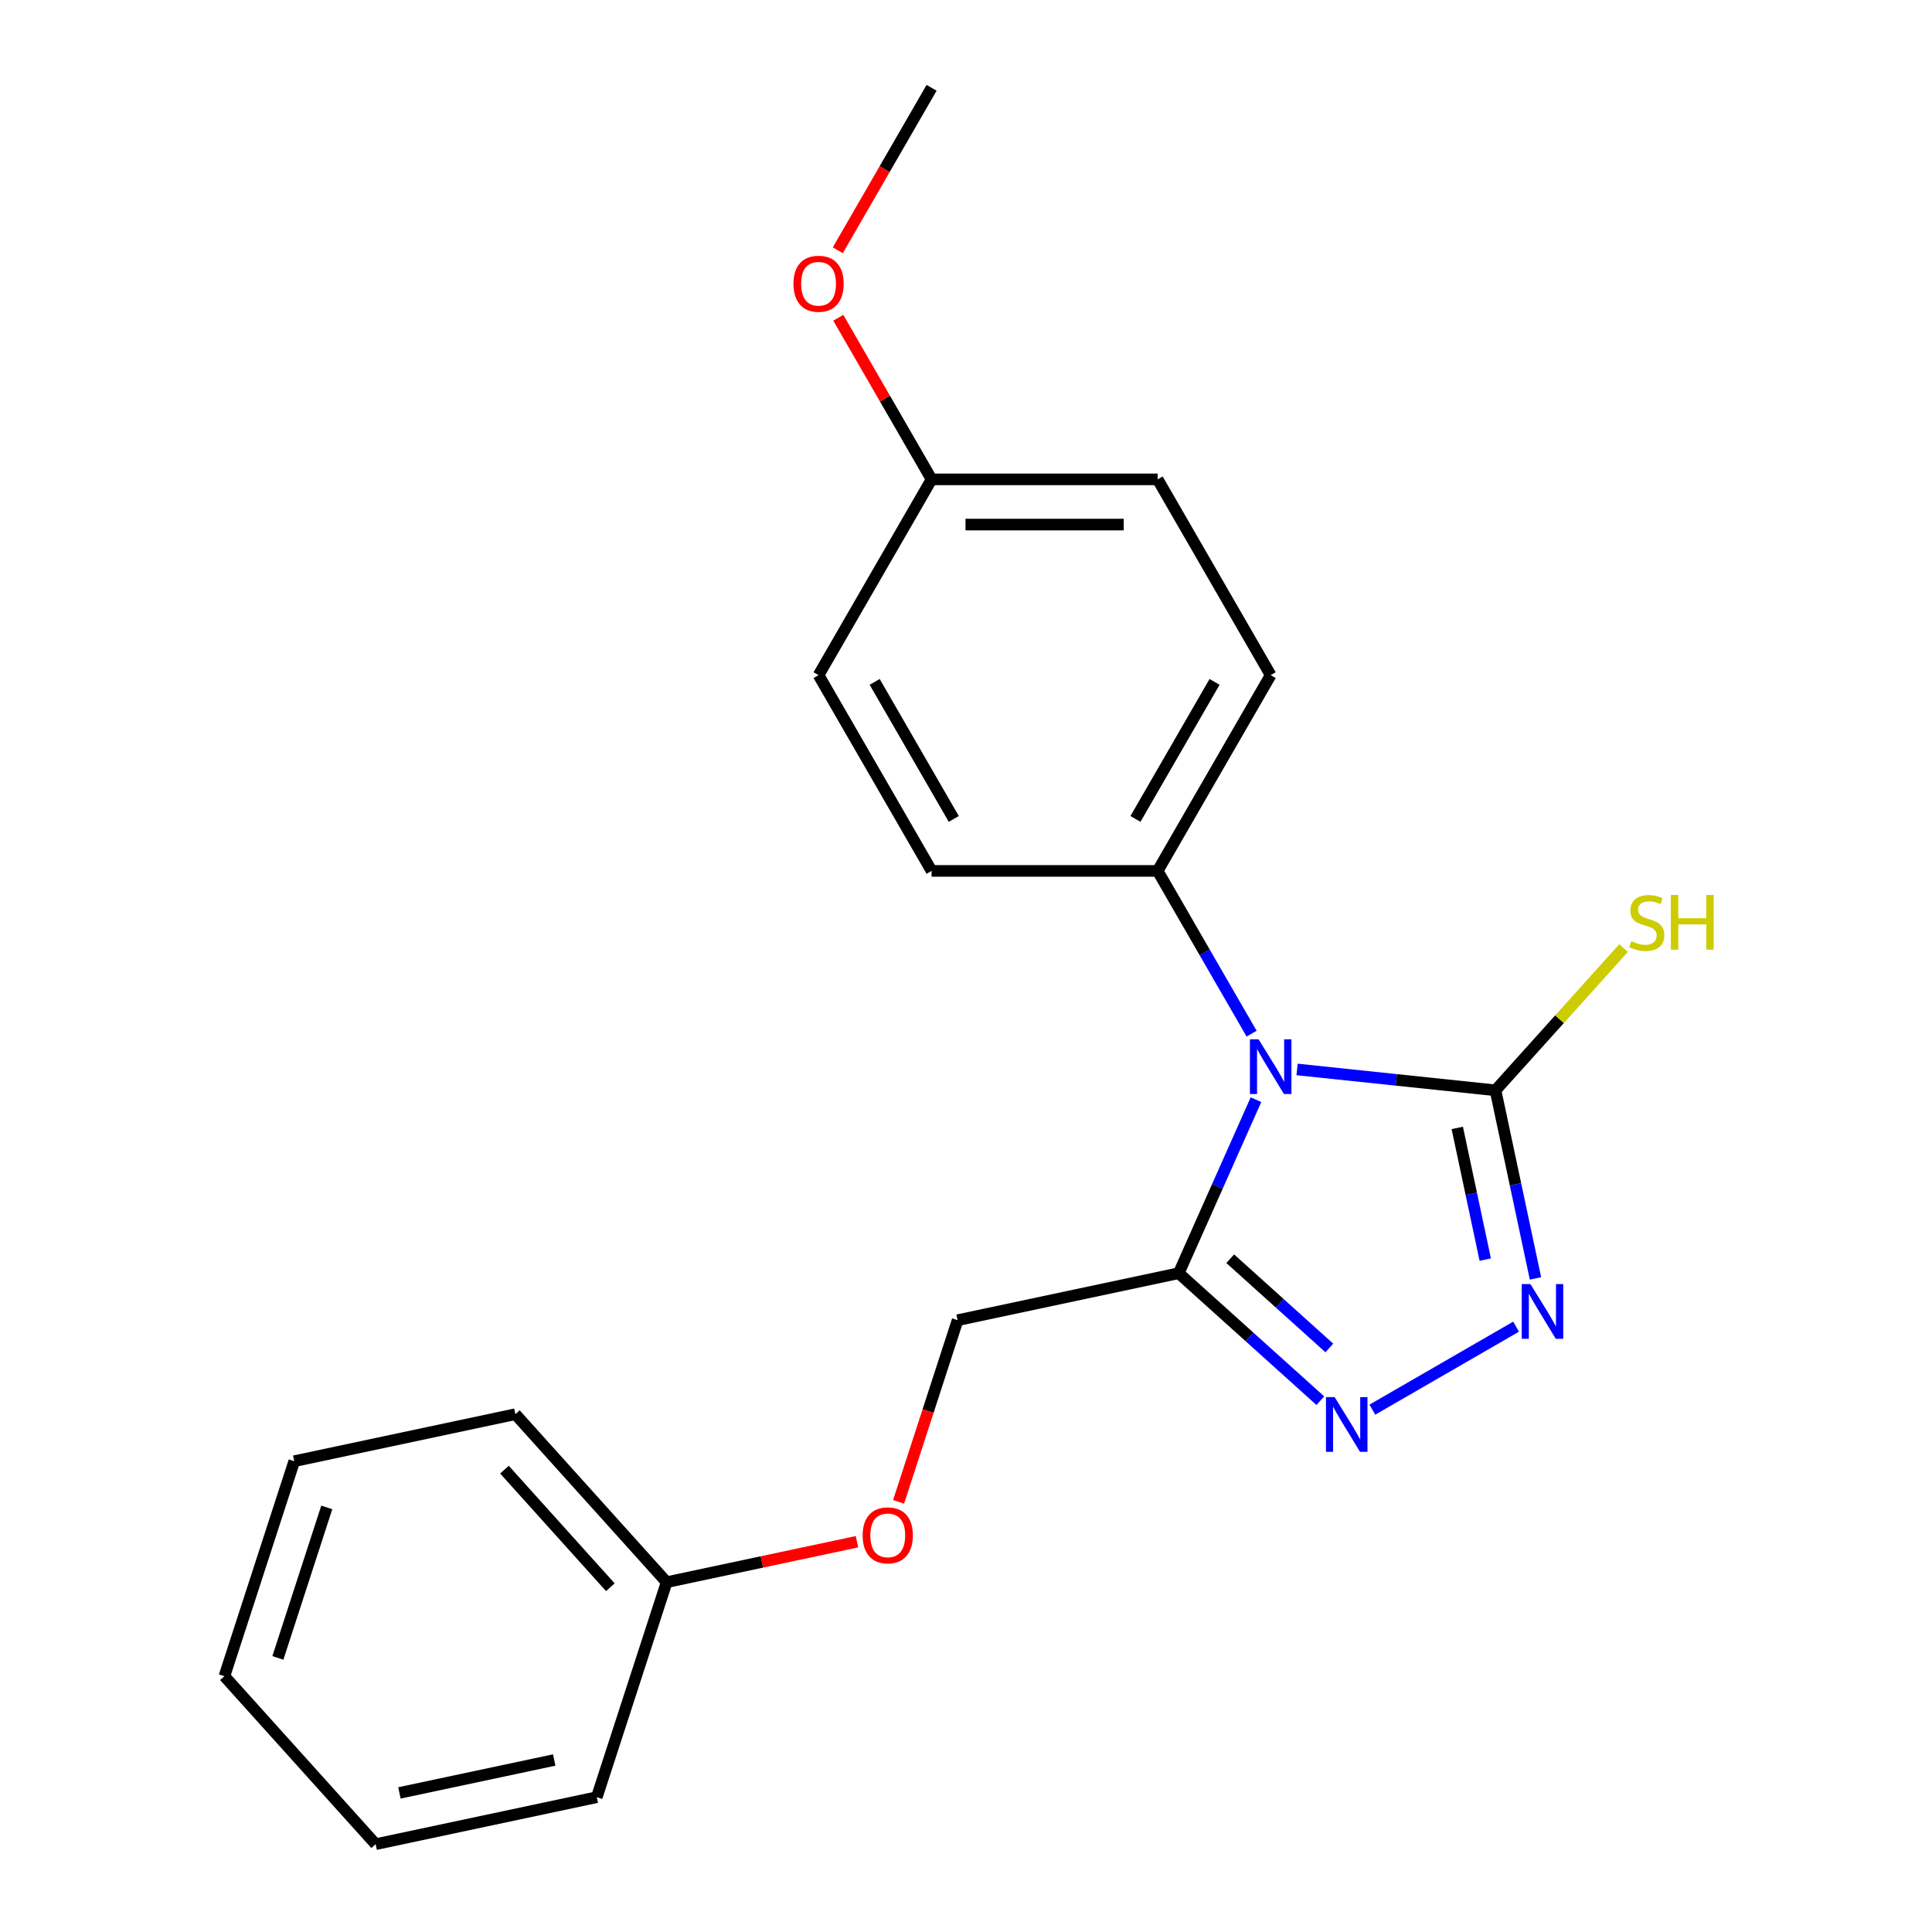 <?xml version='1.0' encoding='iso-8859-1'?>
<svg version='1.1' baseProfile='full'
              xmlns='http://www.w3.org/2000/svg'
                      xmlns:rdkit='http://www.rdkit.org/xml'
                      xmlns:xlink='http://www.w3.org/1999/xlink'
                  xml:space='preserve'
width='1000px' height='1000px' viewBox='0 0 1000 1000'>
<!-- END OF HEADER -->
<rect style='opacity:1.0;fill:#FFFFFF;stroke:none' width='1000' height='1000' x='0' y='0'> </rect>
<path class='bond-0' d='M 671.365,553.547 L 722.716,558.945' style='fill:none;fill-rule:evenodd;stroke:#0000FF;stroke-width:6px;stroke-linecap:butt;stroke-linejoin:miter;stroke-opacity:1' />
<path class='bond-0' d='M 722.716,558.945 L 774.066,564.342' style='fill:none;fill-rule:evenodd;stroke:#000000;stroke-width:6px;stroke-linecap:butt;stroke-linejoin:miter;stroke-opacity:1' />
<path class='bond-1' d='M 650.093,569.196 L 630.101,614.1' style='fill:none;fill-rule:evenodd;stroke:#0000FF;stroke-width:6px;stroke-linecap:butt;stroke-linejoin:miter;stroke-opacity:1' />
<path class='bond-1' d='M 630.101,614.1 L 610.109,659.003' style='fill:none;fill-rule:evenodd;stroke:#000000;stroke-width:6px;stroke-linecap:butt;stroke-linejoin:miter;stroke-opacity:1' />
<path class='bond-4' d='M 647.836,535.026 L 623.516,492.903' style='fill:none;fill-rule:evenodd;stroke:#0000FF;stroke-width:6px;stroke-linecap:butt;stroke-linejoin:miter;stroke-opacity:1' />
<path class='bond-4' d='M 623.516,492.903 L 599.196,450.78' style='fill:none;fill-rule:evenodd;stroke:#000000;stroke-width:6px;stroke-linecap:butt;stroke-linejoin:miter;stroke-opacity:1' />
<path class='bond-2' d='M 774.066,564.342 L 784.414,613.024' style='fill:none;fill-rule:evenodd;stroke:#000000;stroke-width:6px;stroke-linecap:butt;stroke-linejoin:miter;stroke-opacity:1' />
<path class='bond-2' d='M 784.414,613.024 L 794.762,661.707' style='fill:none;fill-rule:evenodd;stroke:#0000FF;stroke-width:6px;stroke-linecap:butt;stroke-linejoin:miter;stroke-opacity:1' />
<path class='bond-2' d='M 754.28,583.812 L 761.524,617.89' style='fill:none;fill-rule:evenodd;stroke:#000000;stroke-width:6px;stroke-linecap:butt;stroke-linejoin:miter;stroke-opacity:1' />
<path class='bond-2' d='M 761.524,617.89 L 768.767,651.968' style='fill:none;fill-rule:evenodd;stroke:#0000FF;stroke-width:6px;stroke-linecap:butt;stroke-linejoin:miter;stroke-opacity:1' />
<path class='bond-6' d='M 774.066,564.342 L 807.21,527.532' style='fill:none;fill-rule:evenodd;stroke:#000000;stroke-width:6px;stroke-linecap:butt;stroke-linejoin:miter;stroke-opacity:1' />
<path class='bond-6' d='M 807.21,527.532 L 840.354,490.721' style='fill:none;fill-rule:evenodd;stroke:#CCCC00;stroke-width:6px;stroke-linecap:butt;stroke-linejoin:miter;stroke-opacity:1' />
<path class='bond-3' d='M 610.109,659.003 L 646.753,691.997' style='fill:none;fill-rule:evenodd;stroke:#000000;stroke-width:6px;stroke-linecap:butt;stroke-linejoin:miter;stroke-opacity:1' />
<path class='bond-3' d='M 646.753,691.997 L 683.397,724.992' style='fill:none;fill-rule:evenodd;stroke:#0000FF;stroke-width:6px;stroke-linecap:butt;stroke-linejoin:miter;stroke-opacity:1' />
<path class='bond-3' d='M 636.761,651.51 L 662.411,674.607' style='fill:none;fill-rule:evenodd;stroke:#000000;stroke-width:6px;stroke-linecap:butt;stroke-linejoin:miter;stroke-opacity:1' />
<path class='bond-3' d='M 662.411,674.607 L 688.062,697.703' style='fill:none;fill-rule:evenodd;stroke:#0000FF;stroke-width:6px;stroke-linecap:butt;stroke-linejoin:miter;stroke-opacity:1' />
<path class='bond-5' d='M 610.109,659.003 L 495.658,683.33' style='fill:none;fill-rule:evenodd;stroke:#000000;stroke-width:6px;stroke-linecap:butt;stroke-linejoin:miter;stroke-opacity:1' />
<path class='bond-21' d='M 784.728,686.682 L 710.333,729.634' style='fill:none;fill-rule:evenodd;stroke:#0000FF;stroke-width:6px;stroke-linecap:butt;stroke-linejoin:miter;stroke-opacity:1' />
<path class='bond-7' d='M 599.196,450.78 L 657.7,349.449' style='fill:none;fill-rule:evenodd;stroke:#000000;stroke-width:6px;stroke-linecap:butt;stroke-linejoin:miter;stroke-opacity:1' />
<path class='bond-7' d='M 587.705,423.879 L 628.658,352.947' style='fill:none;fill-rule:evenodd;stroke:#000000;stroke-width:6px;stroke-linecap:butt;stroke-linejoin:miter;stroke-opacity:1' />
<path class='bond-8' d='M 599.196,450.78 L 482.189,450.78' style='fill:none;fill-rule:evenodd;stroke:#000000;stroke-width:6px;stroke-linecap:butt;stroke-linejoin:miter;stroke-opacity:1' />
<path class='bond-9' d='M 495.658,683.33 L 480.381,730.348' style='fill:none;fill-rule:evenodd;stroke:#000000;stroke-width:6px;stroke-linecap:butt;stroke-linejoin:miter;stroke-opacity:1' />
<path class='bond-9' d='M 480.381,730.348 L 465.104,777.365' style='fill:none;fill-rule:evenodd;stroke:#FF0000;stroke-width:6px;stroke-linecap:butt;stroke-linejoin:miter;stroke-opacity:1' />
<path class='bond-12' d='M 657.7,349.449 L 599.196,248.117' style='fill:none;fill-rule:evenodd;stroke:#000000;stroke-width:6px;stroke-linecap:butt;stroke-linejoin:miter;stroke-opacity:1' />
<path class='bond-11' d='M 482.189,450.78 L 423.685,349.449' style='fill:none;fill-rule:evenodd;stroke:#000000;stroke-width:6px;stroke-linecap:butt;stroke-linejoin:miter;stroke-opacity:1' />
<path class='bond-11' d='M 493.68,423.879 L 452.727,352.947' style='fill:none;fill-rule:evenodd;stroke:#000000;stroke-width:6px;stroke-linecap:butt;stroke-linejoin:miter;stroke-opacity:1' />
<path class='bond-13' d='M 443.576,797.995 L 394.313,808.467' style='fill:none;fill-rule:evenodd;stroke:#FF0000;stroke-width:6px;stroke-linecap:butt;stroke-linejoin:miter;stroke-opacity:1' />
<path class='bond-13' d='M 394.313,808.467 L 345.051,818.938' style='fill:none;fill-rule:evenodd;stroke:#000000;stroke-width:6px;stroke-linecap:butt;stroke-linejoin:miter;stroke-opacity:1' />
<path class='bond-10' d='M 482.189,248.117 L 423.685,349.449' style='fill:none;fill-rule:evenodd;stroke:#000000;stroke-width:6px;stroke-linecap:butt;stroke-linejoin:miter;stroke-opacity:1' />
<path class='bond-14' d='M 482.189,248.117 L 458.042,206.294' style='fill:none;fill-rule:evenodd;stroke:#000000;stroke-width:6px;stroke-linecap:butt;stroke-linejoin:miter;stroke-opacity:1' />
<path class='bond-14' d='M 458.042,206.294 L 433.896,164.471' style='fill:none;fill-rule:evenodd;stroke:#FF0000;stroke-width:6px;stroke-linecap:butt;stroke-linejoin:miter;stroke-opacity:1' />
<path class='bond-22' d='M 482.189,248.117 L 599.196,248.117' style='fill:none;fill-rule:evenodd;stroke:#000000;stroke-width:6px;stroke-linecap:butt;stroke-linejoin:miter;stroke-opacity:1' />
<path class='bond-22' d='M 499.74,271.519 L 581.645,271.519' style='fill:none;fill-rule:evenodd;stroke:#000000;stroke-width:6px;stroke-linecap:butt;stroke-linejoin:miter;stroke-opacity:1' />
<path class='bond-15' d='M 345.051,818.938 L 266.757,731.984' style='fill:none;fill-rule:evenodd;stroke:#000000;stroke-width:6px;stroke-linecap:butt;stroke-linejoin:miter;stroke-opacity:1' />
<path class='bond-15' d='M 315.916,821.553 L 261.111,760.686' style='fill:none;fill-rule:evenodd;stroke:#000000;stroke-width:6px;stroke-linecap:butt;stroke-linejoin:miter;stroke-opacity:1' />
<path class='bond-16' d='M 345.051,818.938 L 308.893,930.218' style='fill:none;fill-rule:evenodd;stroke:#000000;stroke-width:6px;stroke-linecap:butt;stroke-linejoin:miter;stroke-opacity:1' />
<path class='bond-17' d='M 433.642,129.541 L 457.915,87.498' style='fill:none;fill-rule:evenodd;stroke:#FF0000;stroke-width:6px;stroke-linecap:butt;stroke-linejoin:miter;stroke-opacity:1' />
<path class='bond-17' d='M 457.915,87.498 L 482.189,45.455' style='fill:none;fill-rule:evenodd;stroke:#000000;stroke-width:6px;stroke-linecap:butt;stroke-linejoin:miter;stroke-opacity:1' />
<path class='bond-19' d='M 266.757,731.984 L 152.307,756.311' style='fill:none;fill-rule:evenodd;stroke:#000000;stroke-width:6px;stroke-linecap:butt;stroke-linejoin:miter;stroke-opacity:1' />
<path class='bond-18' d='M 308.893,930.218 L 194.443,954.545' style='fill:none;fill-rule:evenodd;stroke:#000000;stroke-width:6px;stroke-linecap:butt;stroke-linejoin:miter;stroke-opacity:1' />
<path class='bond-18' d='M 286.86,910.977 L 206.745,928.006' style='fill:none;fill-rule:evenodd;stroke:#000000;stroke-width:6px;stroke-linecap:butt;stroke-linejoin:miter;stroke-opacity:1' />
<path class='bond-20' d='M 194.443,954.545 L 116.15,867.592' style='fill:none;fill-rule:evenodd;stroke:#000000;stroke-width:6px;stroke-linecap:butt;stroke-linejoin:miter;stroke-opacity:1' />
<path class='bond-23' d='M 152.307,756.311 L 116.15,867.592' style='fill:none;fill-rule:evenodd;stroke:#000000;stroke-width:6px;stroke-linecap:butt;stroke-linejoin:miter;stroke-opacity:1' />
<path class='bond-23' d='M 169.139,780.235 L 143.829,858.131' style='fill:none;fill-rule:evenodd;stroke:#000000;stroke-width:6px;stroke-linecap:butt;stroke-linejoin:miter;stroke-opacity:1' />
<path  class='atom-0' d='M 651.44 537.951
L 660.72 552.951
Q 661.64 554.431, 663.12 557.111
Q 664.6 559.791, 664.68 559.951
L 664.68 537.951
L 668.44 537.951
L 668.44 566.271
L 664.56 566.271
L 654.6 549.871
Q 653.44 547.951, 652.2 545.751
Q 651 543.551, 650.64 542.871
L 650.64 566.271
L 646.96 566.271
L 646.96 537.951
L 651.44 537.951
' fill='#0000FF'/>
<path  class='atom-3' d='M 792.133 664.632
L 801.413 679.632
Q 802.333 681.112, 803.813 683.792
Q 805.293 686.472, 805.373 686.632
L 805.373 664.632
L 809.133 664.632
L 809.133 692.952
L 805.253 692.952
L 795.293 676.552
Q 794.133 674.632, 792.893 672.432
Q 791.693 670.232, 791.333 669.552
L 791.333 692.952
L 787.653 692.952
L 787.653 664.632
L 792.133 664.632
' fill='#0000FF'/>
<path  class='atom-4' d='M 690.802 723.136
L 700.082 738.136
Q 701.002 739.616, 702.482 742.296
Q 703.962 744.976, 704.042 745.136
L 704.042 723.136
L 707.802 723.136
L 707.802 751.456
L 703.922 751.456
L 693.962 735.056
Q 692.802 733.136, 691.562 730.936
Q 690.362 728.736, 690.002 728.056
L 690.002 751.456
L 686.322 751.456
L 686.322 723.136
L 690.802 723.136
' fill='#0000FF'/>
<path  class='atom-7' d='M 844.359 487.148
Q 844.679 487.268, 845.999 487.828
Q 847.319 488.388, 848.759 488.748
Q 850.239 489.068, 851.679 489.068
Q 854.359 489.068, 855.919 487.788
Q 857.479 486.468, 857.479 484.188
Q 857.479 482.628, 856.679 481.668
Q 855.919 480.708, 854.719 480.188
Q 853.519 479.668, 851.519 479.068
Q 848.999 478.308, 847.479 477.588
Q 845.999 476.868, 844.919 475.348
Q 843.879 473.828, 843.879 471.268
Q 843.879 467.708, 846.279 465.508
Q 848.719 463.308, 853.519 463.308
Q 856.799 463.308, 860.519 464.868
L 859.599 467.948
Q 856.199 466.548, 853.639 466.548
Q 850.879 466.548, 849.359 467.708
Q 847.839 468.828, 847.879 470.788
Q 847.879 472.308, 848.639 473.228
Q 849.439 474.148, 850.559 474.668
Q 851.719 475.188, 853.639 475.788
Q 856.199 476.588, 857.719 477.388
Q 859.239 478.188, 860.319 479.828
Q 861.439 481.428, 861.439 484.188
Q 861.439 488.108, 858.799 490.228
Q 856.199 492.308, 851.839 492.308
Q 849.319 492.308, 847.399 491.748
Q 845.519 491.228, 843.279 490.308
L 844.359 487.148
' fill='#CCCC00'/>
<path  class='atom-7' d='M 864.839 463.228
L 868.679 463.228
L 868.679 475.268
L 883.159 475.268
L 883.159 463.228
L 886.999 463.228
L 886.999 491.548
L 883.159 491.548
L 883.159 478.468
L 868.679 478.468
L 868.679 491.548
L 864.839 491.548
L 864.839 463.228
' fill='#CCCC00'/>
<path  class='atom-10' d='M 446.501 794.69
Q 446.501 787.89, 449.861 784.09
Q 453.221 780.29, 459.501 780.29
Q 465.781 780.29, 469.141 784.09
Q 472.501 787.89, 472.501 794.69
Q 472.501 801.57, 469.101 805.49
Q 465.701 809.37, 459.501 809.37
Q 453.261 809.37, 449.861 805.49
Q 446.501 801.61, 446.501 794.69
M 459.501 806.17
Q 463.821 806.17, 466.141 803.29
Q 468.501 800.37, 468.501 794.69
Q 468.501 789.13, 466.141 786.33
Q 463.821 783.49, 459.501 783.49
Q 455.181 783.49, 452.821 786.29
Q 450.501 789.09, 450.501 794.69
Q 450.501 800.41, 452.821 803.29
Q 455.181 806.17, 459.501 806.17
' fill='#FF0000'/>
<path  class='atom-15' d='M 410.685 146.866
Q 410.685 140.066, 414.045 136.266
Q 417.405 132.466, 423.685 132.466
Q 429.965 132.466, 433.325 136.266
Q 436.685 140.066, 436.685 146.866
Q 436.685 153.746, 433.285 157.666
Q 429.885 161.546, 423.685 161.546
Q 417.445 161.546, 414.045 157.666
Q 410.685 153.786, 410.685 146.866
M 423.685 158.346
Q 428.005 158.346, 430.325 155.466
Q 432.685 152.546, 432.685 146.866
Q 432.685 141.306, 430.325 138.506
Q 428.005 135.666, 423.685 135.666
Q 419.365 135.666, 417.005 138.466
Q 414.685 141.266, 414.685 146.866
Q 414.685 152.586, 417.005 155.466
Q 419.365 158.346, 423.685 158.346
' fill='#FF0000'/>
</svg>
